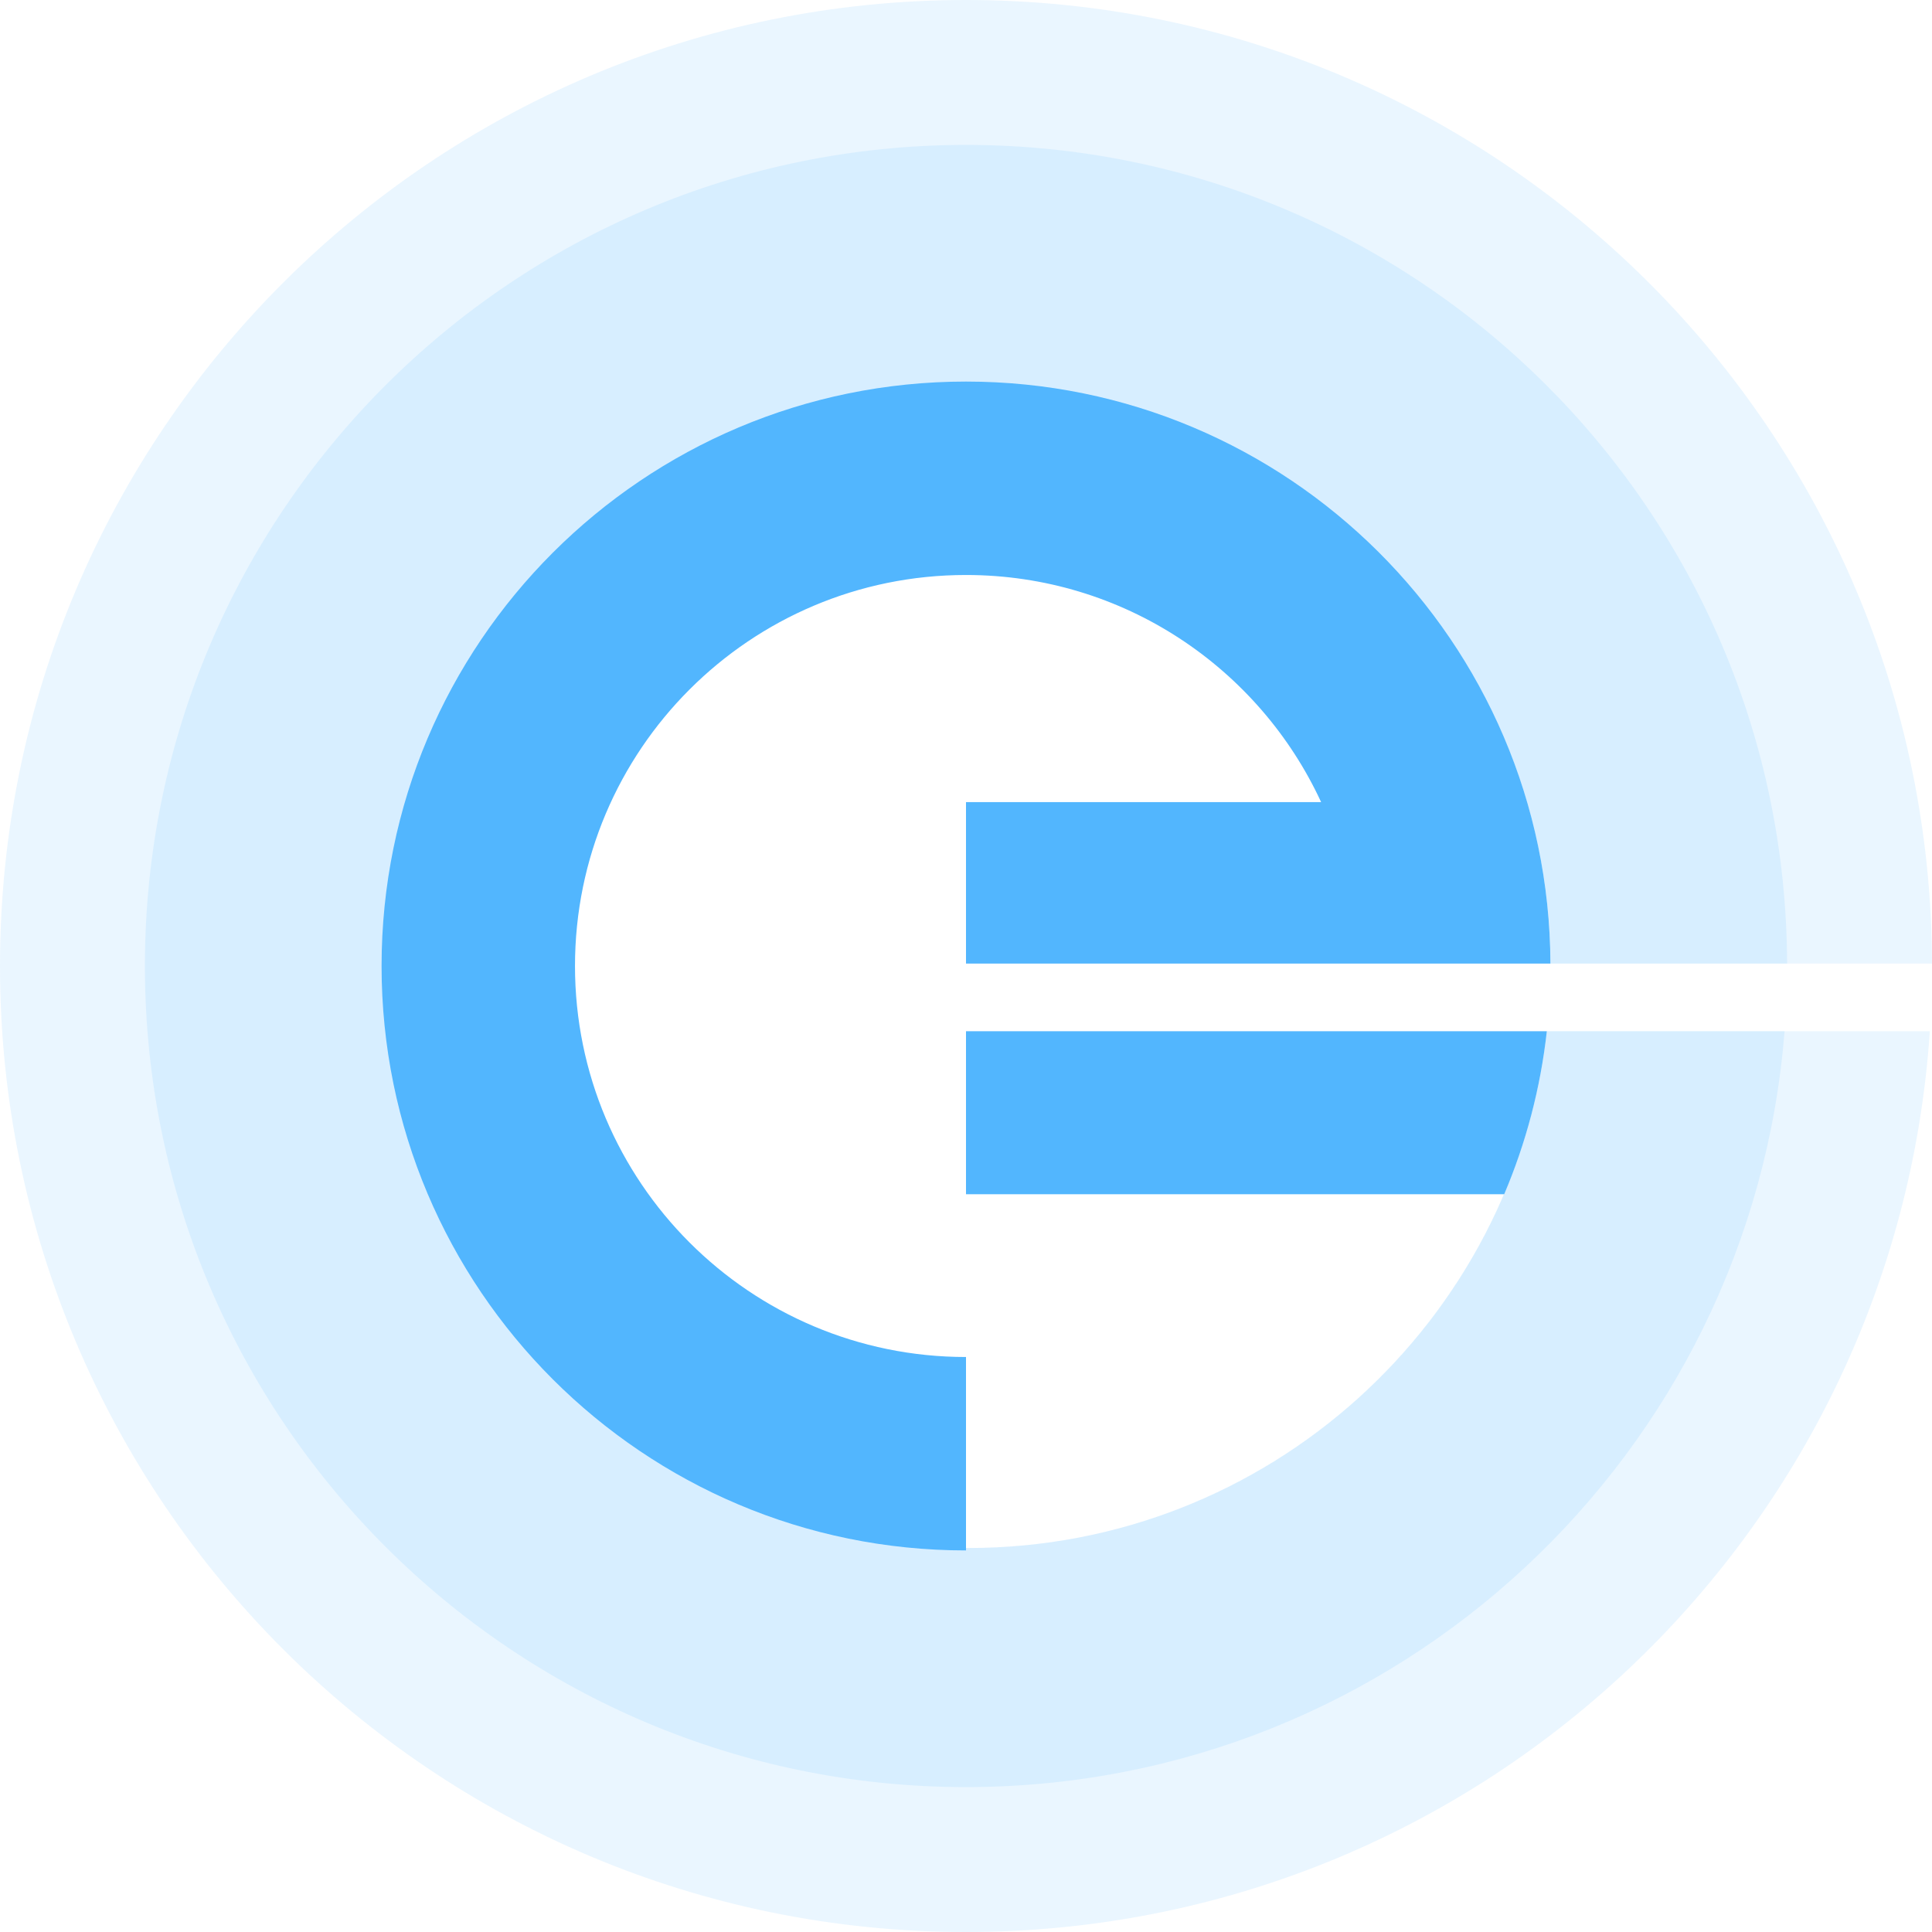 <svg width="500" height="500" viewBox="0 0 500 500" fill="none" xmlns="http://www.w3.org/2000/svg">
<path d="M499.439 266.875C490.761 397.077 382.4 500 250 500C111.929 500 0 388.071 0 250C0 111.929 111.929 0 250 0C387.863 0 499.662 111.591 499.999 249.375H401.249C400.912 166.475 333.605 99.375 250.625 99.375C167.437 99.375 100 166.812 100 250C100 333.188 167.437 400.625 250.625 400.625C328.109 400.625 391.927 342.12 400.316 266.875H499.439Z" fill="#52B6FE" fill-opacity="0.12"/>
<path d="M461.841 266.875C453.24 376.347 361.682 462.5 250.001 462.5C132.64 462.5 37.501 367.361 37.501 250C37.501 132.64 132.64 37.501 250.001 37.501C367.153 37.501 462.163 132.302 462.5 249.375H401.25C400.913 166.475 333.605 99.375 250.626 99.375C167.438 99.375 100.001 166.812 100.001 250C100.001 333.188 167.438 400.625 250.626 400.625C328.109 400.625 391.928 342.12 400.316 266.875H461.841Z" fill="#52B6FE" fill-opacity="0.12"/>
<path d="M250.001 266.875V309.072H389.281C394.89 295.863 398.675 281.692 400.32 266.875H250.001Z" fill="#52B6FE"/>
<path d="M401.25 249.375C400.913 166.129 333.326 98.75 250.001 98.75C166.468 98.75 98.751 166.467 98.751 250C98.751 333.533 166.468 401.25 250.001 401.25V351.193C194.114 351.193 148.808 305.887 148.808 250C148.808 194.113 194.114 148.807 250.001 148.807C290.744 148.807 325.864 172.886 341.905 207.589H250.001V249.375H401.25Z" fill="#52B6FE"/>
</svg>
